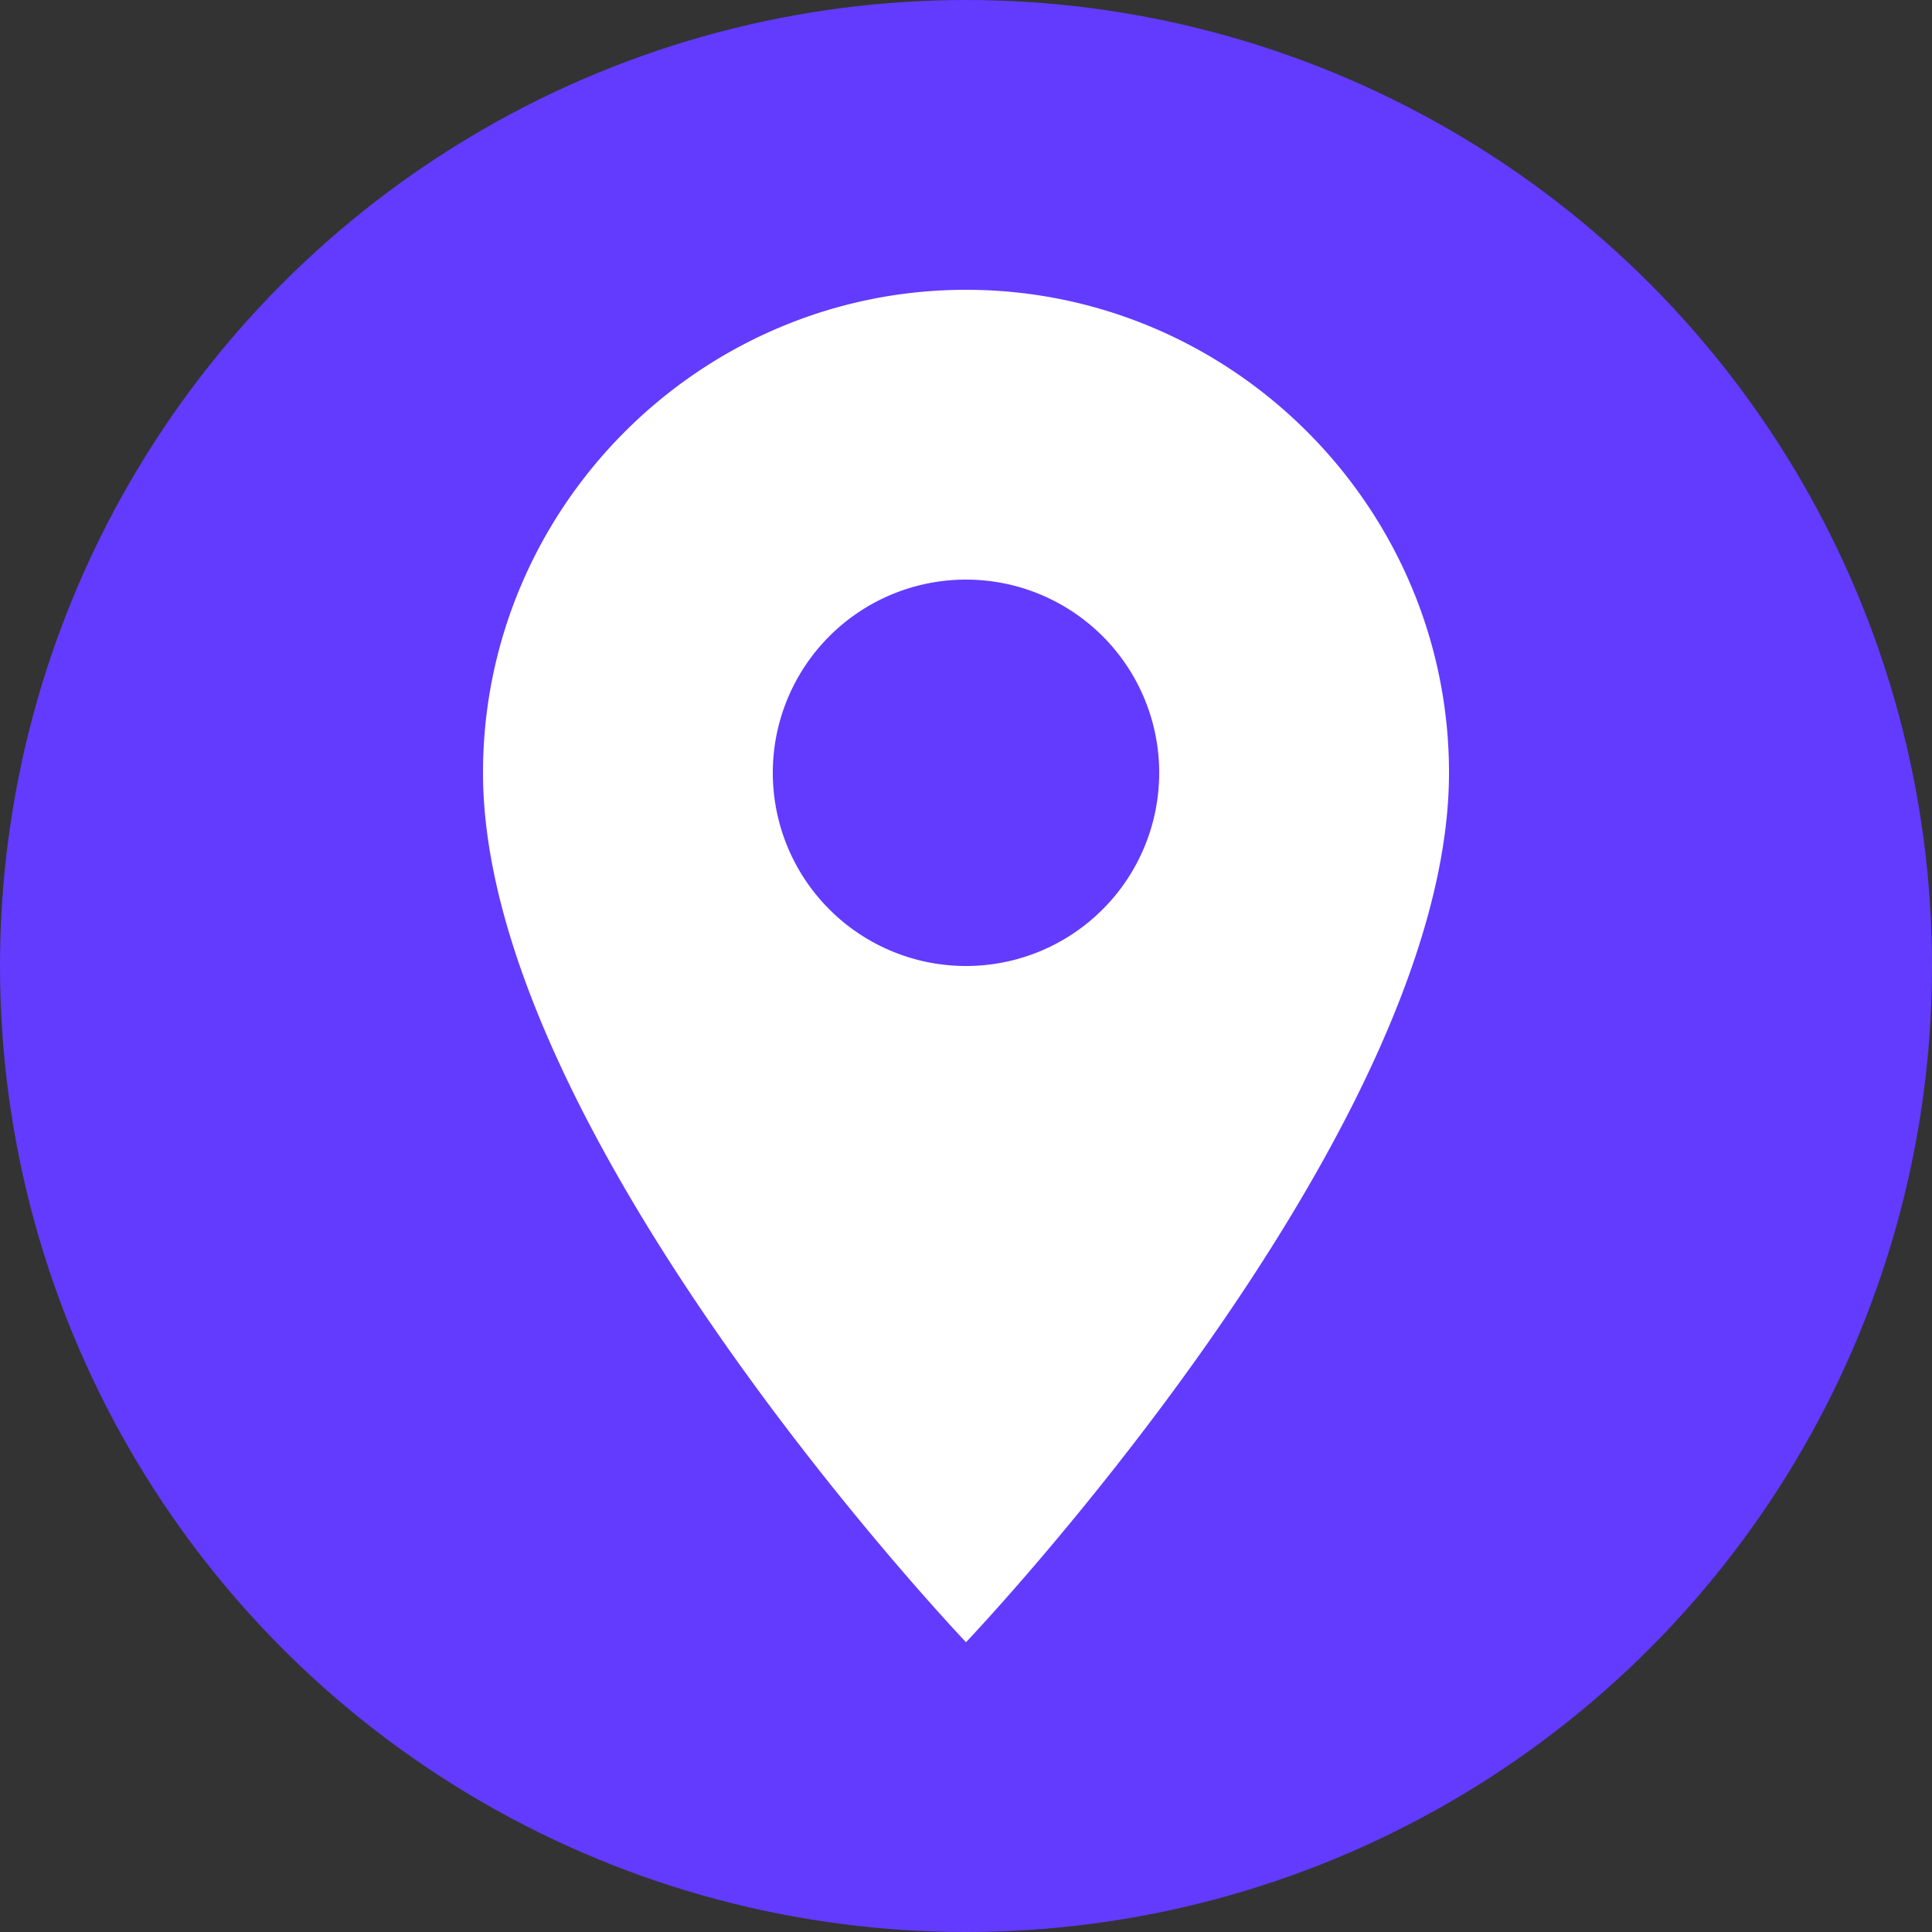<svg width="40" height="40" xmlns="http://www.w3.org/2000/svg" fill="#623bff">
    <rect width="100%" height="100%" fill="#333333" stroke="none"/>
    <svg viewBox="0 0 40 40" xmlns="http://www.w3.org/2000/svg">
        <circle cx="20" cy="20" r="20" />
    </svg>
    <g transform="translate(10, 6)" fill="#fff">
        <path class="pin" d="M10 0C4.5 0 0 4.5 0 10c0 7.5 10 18 10 18s10-10.5 10-18c0-5.5-4.5-10-10-10zm0 14a4 4 0 1 1 0-8 4 4 0 0 1 0 8z"/>
    </g>
</svg>
